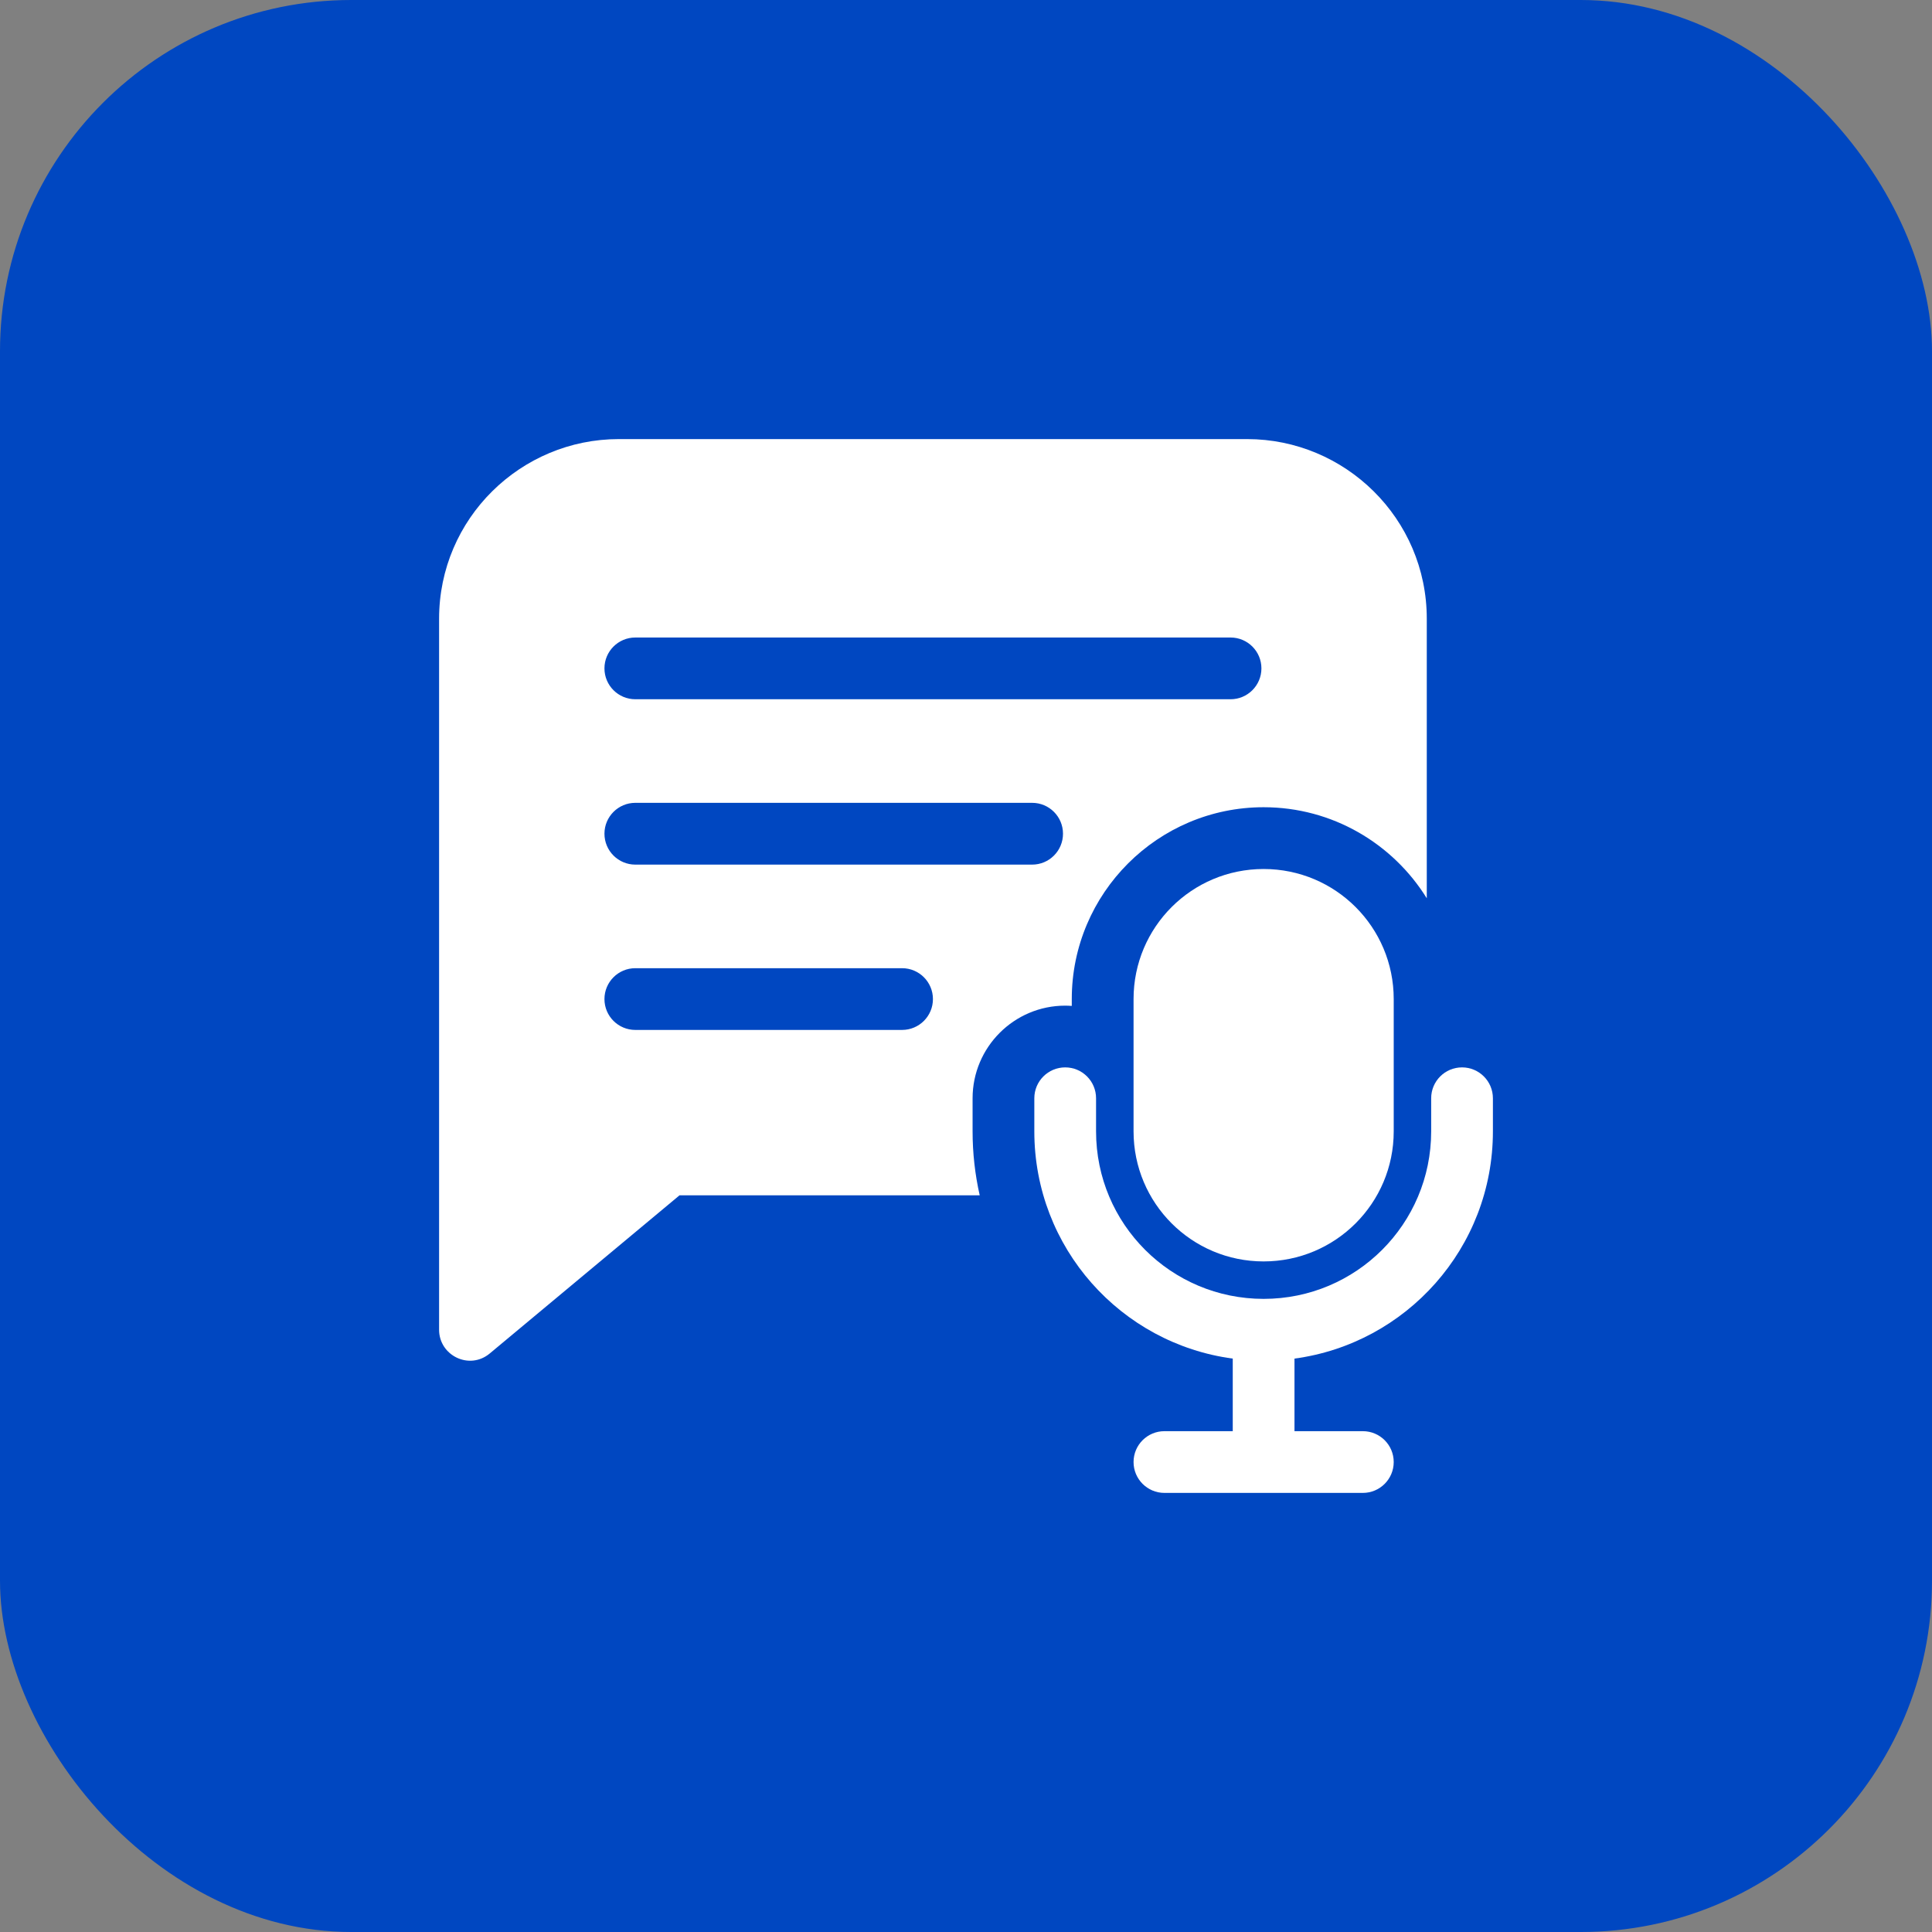 <?xml version="1.0" encoding="utf-8"?>
<svg xmlns="http://www.w3.org/2000/svg" fill="none" height="100%" overflow="visible" preserveAspectRatio="none" style="display: block;" viewBox="0 0 44 44" width="100%">
<rect x="0" y="0" width="44" height="44" fill="#808080" stroke="none"/>
<g id="Frame 1000005312">
<rect fill="#0047C1" height="44" rx="8" width="44"/>
<g clip-path="url(#clip0_0_43)" id="fi_1436769">
<path d="M25.816 22.753V25.766C25.816 27.402 27.139 28.728 28.778 28.728C30.414 28.728 31.741 27.404 31.741 25.766V22.753C31.741 21.117 30.417 19.791 28.778 19.791C27.142 19.791 25.816 21.114 25.816 22.753Z" fill="white" id="Vector"/>
<path d="M33.297 24.309C32.908 24.309 32.594 24.624 32.594 25.012V25.766C32.594 27.873 30.889 29.581 28.778 29.581C26.671 29.581 24.962 27.877 24.962 25.766V25.012C24.962 24.624 24.648 24.309 24.259 24.309C23.871 24.309 23.556 24.624 23.556 25.012V25.766C23.556 28.422 25.532 30.601 28.075 30.941V32.594H26.519C26.131 32.594 25.816 32.908 25.816 33.297C25.816 33.685 26.131 34 26.519 34H31.038C31.426 34 31.741 33.685 31.741 33.297C31.741 32.908 31.426 32.594 31.038 32.594H29.481V30.941C32.021 30.601 34 28.425 34 25.766V25.012C34 24.624 33.685 24.309 33.297 24.309Z" fill="white" id="Vector_2"/>
<path d="M24.259 22.903C24.31 22.903 24.36 22.906 24.409 22.909V22.753C24.409 20.344 26.369 18.384 28.778 18.384C30.346 18.384 31.723 19.214 32.494 20.458V14.092C32.494 11.806 30.632 10 28.402 10H14.092C11.863 10 10 11.805 10 14.092V30.284C10 30.872 10.689 31.211 11.153 30.825L15.476 27.222H22.312C22.205 26.748 22.15 26.259 22.15 25.766V25.013C22.15 23.849 23.096 22.903 24.259 22.903ZM14.469 14.519H28.025C28.413 14.519 28.728 14.833 28.728 15.222C28.728 15.61 28.413 15.925 28.025 15.925H14.469C14.081 15.925 13.766 15.61 13.766 15.222C13.766 14.833 14.081 14.519 14.469 14.519ZM20.544 23.456H14.469C14.081 23.456 13.766 23.142 13.766 22.753C13.766 22.365 14.081 22.05 14.469 22.05H20.544C20.932 22.05 21.247 22.365 21.247 22.753C21.247 23.142 20.932 23.456 20.544 23.456ZM14.469 19.691C14.081 19.691 13.766 19.376 13.766 18.987C13.766 18.599 14.081 18.284 14.469 18.284H23.506C23.895 18.284 24.209 18.599 24.209 18.987C24.209 19.376 23.895 19.691 23.506 19.691H14.469Z" fill="white" id="Vector_3"/>
</g>
</g>
<defs>
<clipPath id="clip0_0_43">
<rect fill="white" height="24" transform="translate(10 10)" width="24"/>
</clipPath>
</defs>
</svg>